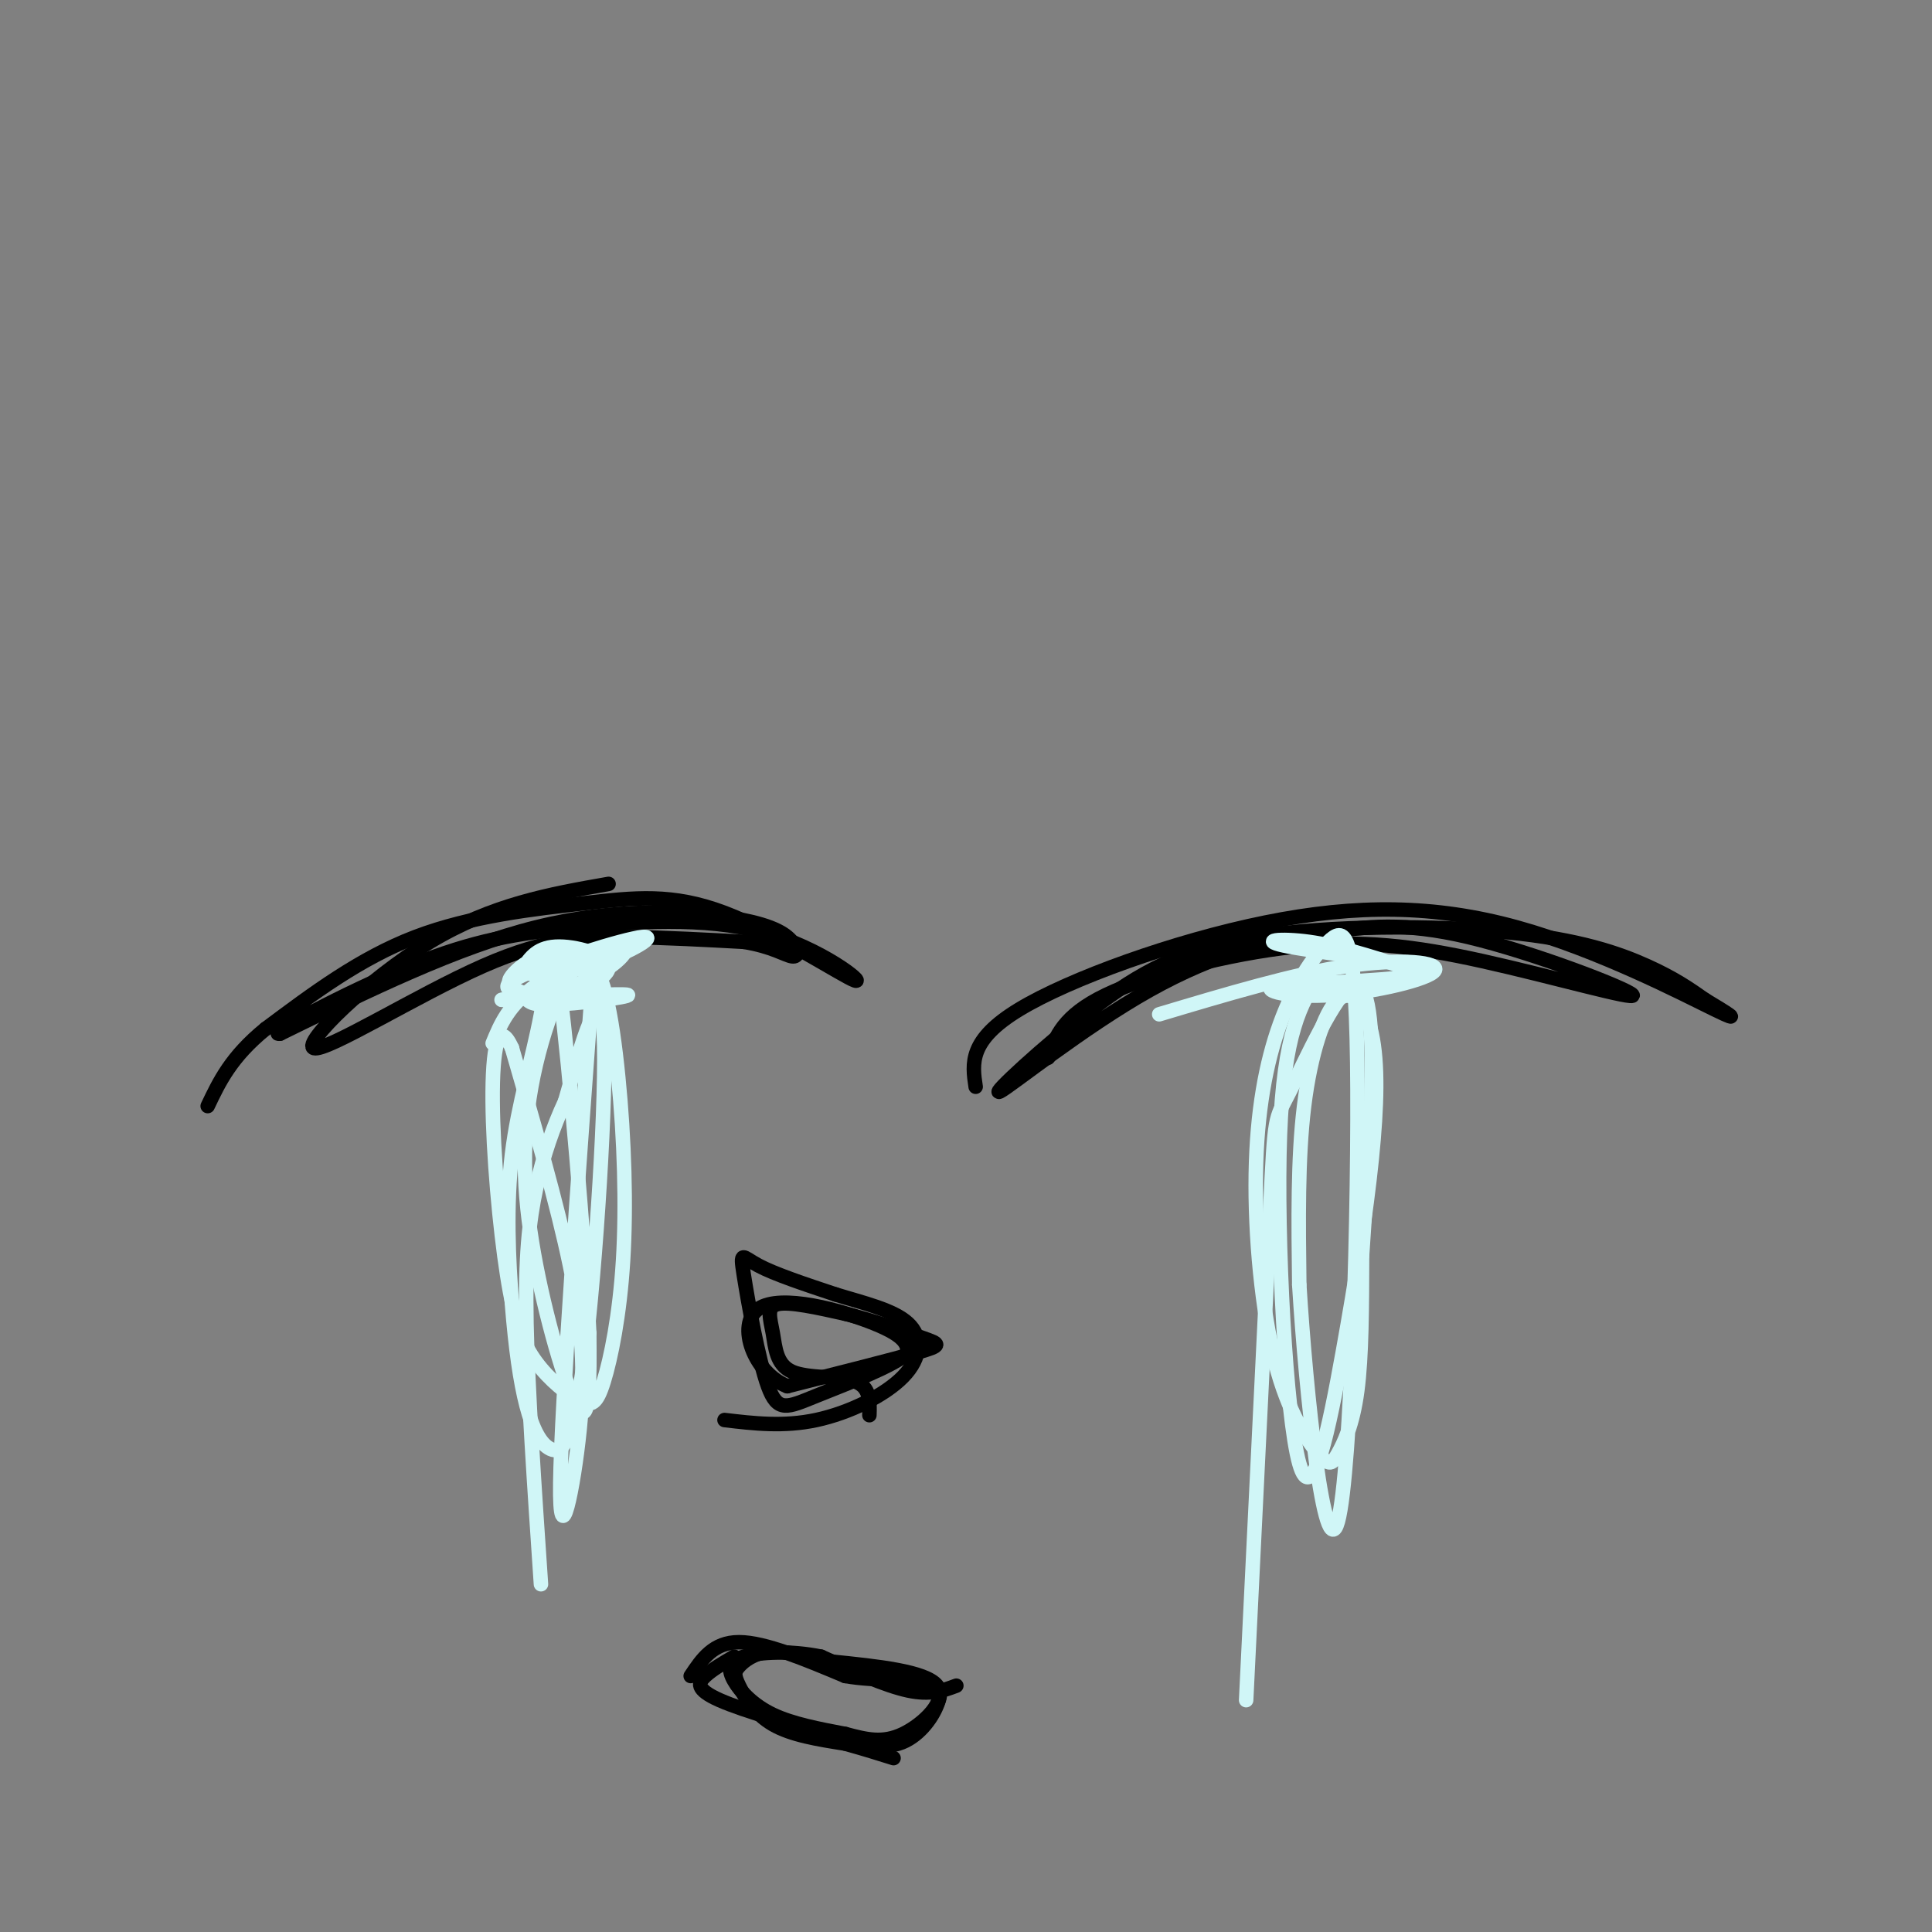 <svg viewBox='0 0 400 400' version='1.1' xmlns='http://www.w3.org/2000/svg' xmlns:xlink='http://www.w3.org/1999/xlink'><rect x="0" y="0" width="400" height="400" fill="#808080" stroke="none"/><g fill='none' stroke='#000000' stroke-width='3' stroke-linecap='round' stroke-linejoin='round'><path d='M126,183c-12.061,2.115 -24.121,4.230 -37,12c-12.879,7.770 -26.576,21.196 -24,22c2.576,0.804 21.424,-11.014 35,-17c13.576,-5.986 21.879,-6.139 30,-6c8.121,0.139 16.061,0.569 24,1'/><path d='M154,195c5.892,0.945 8.623,2.809 10,3c1.377,0.191 1.400,-1.289 0,-3c-1.400,-1.711 -4.223,-3.653 -13,-5c-8.777,-1.347 -23.508,-2.099 -40,2c-16.492,4.099 -34.746,13.050 -53,22'/><path d='M58,214c-3.621,0.675 13.828,-8.637 27,-14c13.172,-5.363 22.067,-6.778 34,-8c11.933,-1.222 26.903,-2.253 39,1c12.097,3.253 21.322,10.789 19,10c-2.322,-0.789 -16.189,-9.902 -27,-14c-10.811,-4.098 -18.564,-3.180 -29,-2c-10.436,1.180 -23.553,2.623 -35,7c-11.447,4.377 -21.223,11.689 -31,19'/><path d='M55,213c-7.167,5.833 -9.583,10.917 -12,16'/><path d='M217,219c1.526,-4.353 3.053,-8.706 12,-13c8.947,-4.294 25.315,-8.529 39,-10c13.685,-1.471 24.689,-0.178 39,3c14.311,3.178 31.930,8.240 31,7c-0.930,-1.240 -20.409,-8.783 -34,-12c-13.591,-3.217 -21.296,-2.109 -29,-1'/><path d='M275,193c-10.772,1.075 -23.202,4.262 -37,12c-13.798,7.738 -28.964,20.028 -31,21c-2.036,0.972 9.057,-9.372 19,-17c9.943,-7.628 18.737,-12.539 34,-15c15.263,-2.461 36.994,-2.470 52,-1c15.006,1.470 23.287,4.420 29,7c5.713,2.580 8.856,4.790 12,7'/><path d='M353,207c4.163,2.488 8.571,5.208 2,2c-6.571,-3.208 -24.122,-12.344 -41,-17c-16.878,-4.656 -33.082,-4.830 -52,-1c-18.918,3.830 -40.548,11.666 -51,18c-10.452,6.334 -9.726,11.167 -9,16'/></g>
<g fill='none' stroke='#D0F6F7' stroke-width='3' stroke-linecap='round' stroke-linejoin='round'><path d='M119,199c-2.295,-0.803 -4.589,-1.606 -7,-1c-2.411,0.606 -4.938,2.621 -6,4c-1.062,1.379 -0.660,2.124 1,3c1.660,0.876 4.579,1.884 9,1c4.421,-0.884 10.344,-3.661 10,-6c-0.344,-2.339 -6.955,-4.240 -11,-4c-4.045,0.240 -5.522,2.620 -7,5'/><path d='M108,201c1.014,1.027 7.050,1.094 14,-1c6.950,-2.094 14.813,-6.349 11,-6c-3.813,0.349 -19.301,5.301 -25,8c-5.699,2.699 -1.610,3.146 0,4c1.610,0.854 0.741,2.114 6,2c5.259,-0.114 16.645,-1.604 16,-2c-0.645,-0.396 -13.323,0.302 -26,1'/><path d='M104,207c-1.490,0.049 7.786,-0.327 15,-3c7.214,-2.673 12.365,-7.643 10,-8c-2.365,-0.357 -12.247,3.898 -18,8c-5.753,4.102 -7.376,8.051 -9,12'/><path d='M290,200c-6.560,-2.095 -13.119,-4.190 -19,-5c-5.881,-0.810 -11.083,-0.333 -4,1c7.083,1.333 26.452,3.524 28,5c1.548,1.476 -14.726,2.238 -31,3'/><path d='M264,204c-3.514,1.172 3.203,2.603 12,2c8.797,-0.603 19.676,-3.239 21,-5c1.324,-1.761 -6.907,-2.646 -18,-1c-11.093,1.646 -25.046,5.823 -39,10'/><path d='M123,199c-3.399,46.143 -6.798,92.286 -7,108c-0.202,15.714 2.792,1.000 4,-11c1.208,-12.000 0.631,-21.286 -2,-34c-2.631,-12.714 -7.315,-28.857 -12,-45'/><path d='M106,217c-2.882,-6.396 -4.085,0.113 -4,11c0.085,10.887 1.460,26.153 3,36c1.540,9.847 3.247,14.274 6,18c2.753,3.726 6.554,6.751 9,8c2.446,1.249 3.537,0.720 5,-4c1.463,-4.720 3.299,-13.633 4,-25c0.701,-11.367 0.269,-25.187 -1,-38c-1.269,-12.813 -3.373,-24.618 -7,-24c-3.627,0.618 -8.776,13.661 -11,26c-2.224,12.339 -1.522,23.976 1,37c2.522,13.024 6.863,27.435 9,30c2.137,2.565 2.068,-6.718 2,-16'/><path d='M122,276c-0.902,-18.215 -4.157,-55.751 -6,-70c-1.843,-14.249 -2.274,-5.210 -4,4c-1.726,9.210 -4.747,18.591 -6,29c-1.253,10.409 -0.739,21.845 0,31c0.739,9.155 1.704,16.028 3,21c1.296,4.972 2.925,8.044 5,9c2.075,0.956 4.597,-0.204 7,-19c2.403,-18.796 4.687,-55.227 4,-67c-0.687,-11.773 -4.343,1.114 -8,14'/><path d='M117,228c-2.440,5.214 -4.542,11.250 -6,18c-1.458,6.750 -2.274,14.214 -2,28c0.274,13.786 1.637,33.893 3,54'/><path d='M273,202c-3.607,5.824 -7.214,11.647 -8,33c-0.786,21.353 1.248,58.235 4,68c2.752,9.765 6.222,-7.589 9,-23c2.778,-15.411 4.863,-28.881 6,-40c1.137,-11.119 1.325,-19.888 0,-26c-1.325,-6.112 -4.165,-9.569 -7,-7c-2.835,2.569 -5.667,11.162 -7,22c-1.333,10.838 -1.166,23.919 -1,37'/><path d='M269,266c1.354,22.133 5.239,58.965 8,49c2.761,-9.965 4.396,-66.726 4,-95c-0.396,-28.274 -2.825,-28.062 -6,-25c-3.175,3.062 -7.096,8.974 -10,17c-2.904,8.026 -4.792,18.165 -5,31c-0.208,12.835 1.265,28.365 4,39c2.735,10.635 6.733,16.377 9,19c2.267,2.623 2.803,2.129 4,0c1.197,-2.129 3.056,-5.894 4,-13c0.944,-7.106 0.972,-17.553 1,-28'/><path d='M282,260c0.652,-10.643 1.782,-23.250 2,-35c0.218,-11.750 -0.478,-22.644 -4,-21c-3.522,1.644 -9.871,15.827 -13,22c-3.129,6.173 -3.037,4.335 -4,24c-0.963,19.665 -2.982,60.832 -5,102'/></g>
<g fill='none' stroke='#000000' stroke-width='3' stroke-linecap='round' stroke-linejoin='round'><path d='M143,347c2.333,-3.500 4.667,-7.000 10,-7c5.333,0.000 13.667,3.500 22,7'/><path d='M175,347c6.762,1.140 12.668,0.491 16,1c3.332,0.509 4.089,2.175 3,5c-1.089,2.825 -4.026,6.807 -8,8c-3.974,1.193 -8.987,-0.404 -14,-2'/><path d='M172,359c-7.119,-1.643 -17.917,-4.750 -23,-7c-5.083,-2.250 -4.452,-3.643 -3,-5c1.452,-1.357 3.726,-2.679 6,-4'/><path d='M198,349c-2.667,1.000 -5.333,2.000 -10,1c-4.667,-1.000 -11.333,-4.000 -18,-7'/><path d='M170,343c-6.207,-1.287 -12.726,-1.005 -16,0c-3.274,1.005 -3.305,2.732 -2,5c1.305,2.268 3.944,5.077 8,7c4.056,1.923 9.528,2.962 15,4'/><path d='M175,359c4.357,1.155 7.750,2.042 12,0c4.250,-2.042 9.357,-7.012 7,-10c-2.357,-2.988 -12.179,-3.994 -22,-5'/><path d='M172,344c-6.001,-1.374 -10.003,-2.310 -13,-2c-2.997,0.310 -4.989,1.867 -6,3c-1.011,1.133 -1.041,1.844 0,4c1.041,2.156 3.155,5.759 7,8c3.845,2.241 9.423,3.121 15,4'/><path d='M175,361c4.167,1.167 7.083,2.083 10,3'/><path d='M180,293c0.097,-2.923 0.195,-5.847 -3,-7c-3.195,-1.153 -9.681,-0.536 -13,-2c-3.319,-1.464 -3.470,-5.010 -4,-8c-0.530,-2.990 -1.437,-5.426 1,-6c2.437,-0.574 8.219,0.713 14,2'/><path d='M175,272c5.524,1.345 12.333,3.708 16,5c3.667,1.292 4.190,1.512 -1,3c-5.190,1.488 -16.095,4.244 -27,7'/><path d='M163,287c-6.881,-2.643 -10.583,-12.750 -6,-16c4.583,-3.250 17.452,0.357 24,3c6.548,2.643 6.774,4.321 7,6'/><path d='M188,280c-2.694,2.728 -12.929,6.549 -19,9c-6.071,2.451 -7.978,3.533 -10,-2c-2.022,-5.533 -4.160,-17.682 -5,-23c-0.840,-5.318 -0.383,-3.805 3,-2c3.383,1.805 9.691,3.903 16,6'/><path d='M173,268c5.707,1.764 11.973,3.174 15,6c3.027,2.826 2.815,7.069 -1,11c-3.815,3.931 -11.233,7.552 -18,9c-6.767,1.448 -12.884,0.724 -19,0'/></g>
</svg>